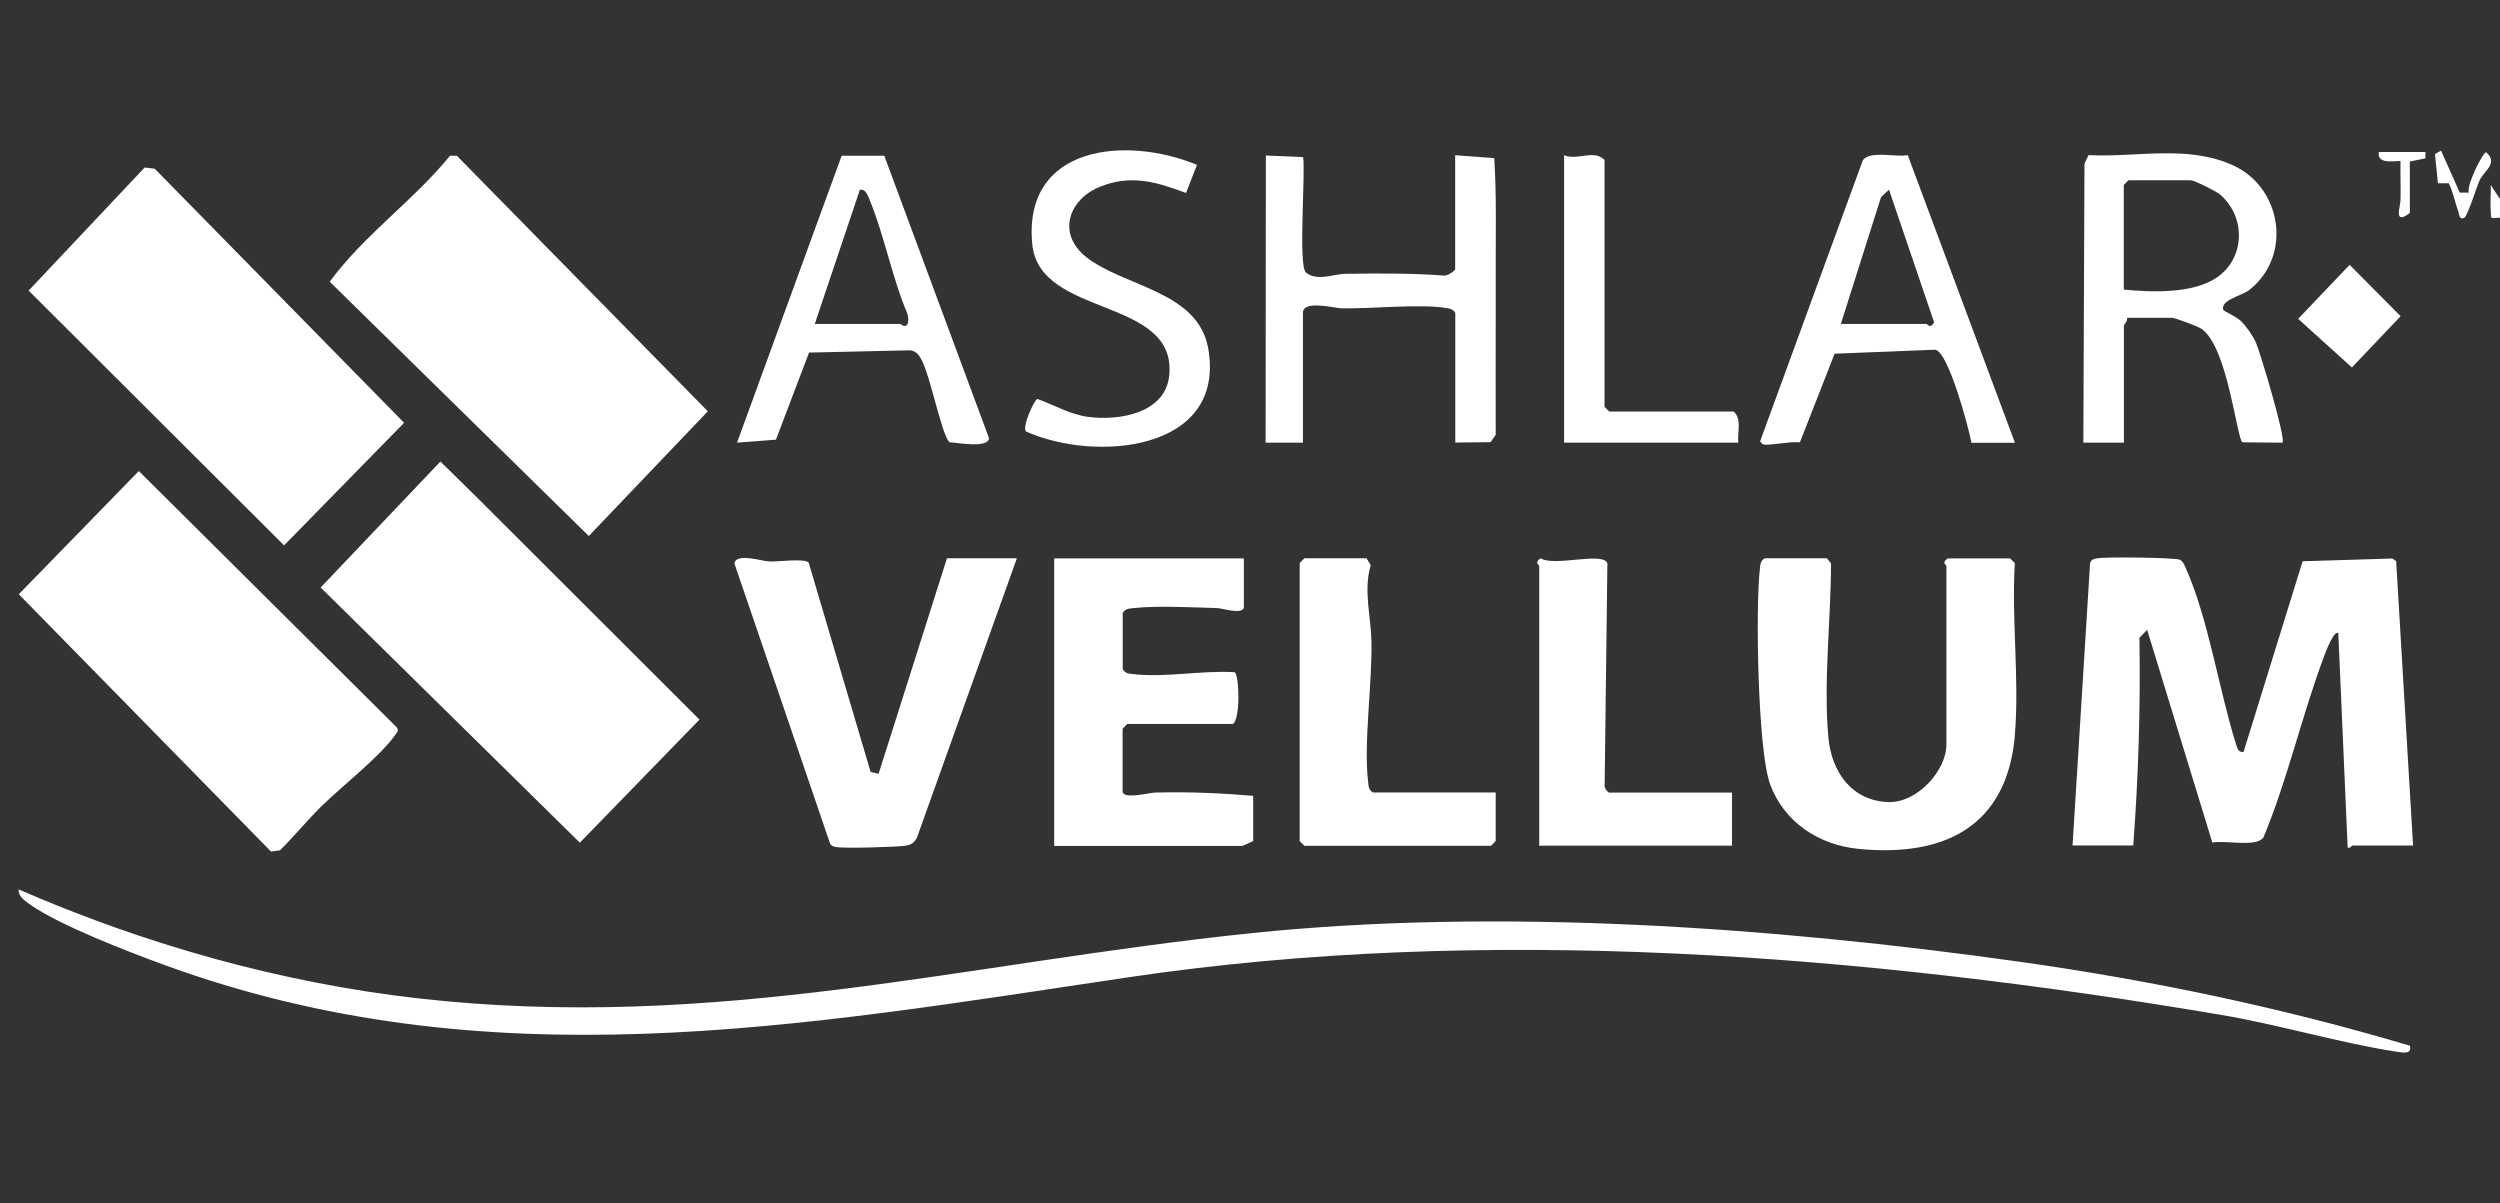 <svg width="133" height="64" viewBox="0 0 133 64" fill="none" xmlns="http://www.w3.org/2000/svg">
<rect x="0" y="0" width="133" height="64" fill="#333333" stroke="none"/>
<g clip-path="url(#clip0_2474_2664)">
<path d="M133 10.586V11.583C132.425 11.603 132.544 11.69 132.504 11.178C132.471 10.739 132.53 10.28 132.504 9.841L133 10.586Z" fill="white"/>
<path d="M17.105 42.89C16.384 43.594 15.629 44.512 14.895 45.236L14.418 45.303L1 31.614L7.385 25.059L21.101 38.688C21.24 38.881 21.121 38.954 21.022 39.1C20.274 40.197 18.13 41.879 17.098 42.896L17.105 42.89Z" fill="white"/>
<path d="M25.388 26.476L37.212 38.283L30.847 44.831L17.058 31.256L23.43 24.554L25.388 26.476Z" fill="white"/>
<path d="M24.304 8.286L37.656 21.881L31.324 28.516L17.541 14.987C19.368 12.494 21.994 10.679 23.94 8.286H24.304Z" fill="white"/>
<path d="M8.232 8.977L21.498 22.493L15.113 29.015L1.523 15.459L7.696 8.911L8.232 8.977Z" fill="white"/>
<path d="M110.259 44.991L111.192 29.972C111.245 29.759 111.397 29.733 111.582 29.7C112.019 29.62 115.724 29.66 115.969 29.779C116.128 29.859 116.187 30.006 116.253 30.158C117.477 32.844 118.046 36.707 118.953 39.579C119.026 39.798 119.059 40.031 119.357 40.004L122.499 29.859L127.277 29.713L127.475 29.853L128.375 44.984H125.146C125.106 44.984 125.014 45.177 124.895 45.077L124.398 33.682C124.167 33.509 123.723 34.699 123.664 34.852C122.48 37.99 121.712 41.434 120.415 44.552C120.025 45.097 118.371 44.685 117.696 44.824L114.229 33.509L113.818 33.928C113.878 37.618 113.766 41.301 113.488 44.977H110.259V44.991Z" fill="white"/>
<path d="M128.203 55.628C128.335 56.12 127.799 55.993 127.468 55.947C124.491 55.488 121.262 54.517 118.166 53.992C99.236 50.788 79.029 49.159 59.986 51.998C42.499 54.604 25.904 57.622 8.682 51.313C6.796 50.621 3.163 49.225 1.602 48.122C1.344 47.936 0.96 47.696 0.993 47.317C7.735 50.249 14.934 52.284 22.265 53.115C38.053 54.896 51.305 51.227 66.576 49.644C79.73 48.281 94.306 49.319 107.407 51.16C114.447 52.151 121.388 53.6 128.19 55.628H128.203Z" fill="white"/>
<path d="M107.195 39.094C106.779 44 103.404 45.615 98.845 45.157C96.735 44.944 94.902 43.721 94.167 41.713C93.512 39.918 93.387 32.339 93.625 30.271C93.651 30.032 93.645 29.846 93.883 29.7H97.191L97.409 29.972C97.409 32.924 96.999 36.315 97.271 39.253C97.443 41.081 98.534 42.63 100.499 42.67C101.975 42.704 103.55 41.022 103.55 39.592V30.119C103.55 30.059 103.259 29.932 103.629 29.706H106.937L107.189 29.959C107.004 32.924 107.44 36.175 107.189 39.1L107.195 39.094Z" fill="white"/>
<path d="M66.173 29.7V32.279C66.173 32.731 65.055 32.366 64.777 32.352C63.506 32.312 61.495 32.213 60.297 32.352C60.059 32.379 59.874 32.372 59.728 32.612V35.603C59.874 35.843 60.059 35.836 60.297 35.863C62.011 36.062 63.969 35.65 65.69 35.763C65.921 35.922 66.007 38.203 65.597 38.515H59.973L59.722 38.768V42.092C59.722 42.551 61.111 42.178 61.449 42.165C63.195 42.118 64.942 42.192 66.669 42.338V44.745L66.1 45.004H56.083V29.706H66.173V29.7Z" fill="white"/>
<path d="M54.098 29.7L48.785 44.552C48.659 44.804 48.507 44.931 48.222 44.984C47.825 45.064 44.907 45.143 44.477 45.064C44.345 45.037 44.226 45.01 44.16 44.877L39.065 29.959C39.204 29.4 40.534 29.859 40.944 29.872C41.42 29.886 42.83 29.693 43.022 29.932L46.317 41.068L46.74 41.168L50.379 29.7H54.098Z" fill="white"/>
<path d="M69.316 23.55H67.331L67.344 8.273L69.329 8.359C69.455 9.27 69.058 14.136 69.475 14.495C70.044 14.981 70.944 14.582 71.539 14.568C73.306 14.542 75.086 14.528 76.846 14.662C77.004 14.675 77.415 14.402 77.415 14.322V8.259L79.492 8.412C79.625 10.42 79.565 12.474 79.572 14.495C79.572 15.313 79.572 16.157 79.572 16.975C79.572 19.029 79.565 21.077 79.572 23.131L79.3 23.523L77.421 23.544V16.643C77.315 16.477 77.19 16.43 77.004 16.397C75.615 16.144 72.948 16.437 71.374 16.403C71.003 16.397 69.316 15.938 69.316 16.643V23.544V23.55Z" fill="white"/>
<path d="M79.571 42.165V44.745L79.32 44.997H69.395L69.144 44.745V29.952L69.395 29.7H72.703L72.922 30.072C72.525 31.388 72.935 32.811 72.961 34.094C73.008 36.388 72.538 39.519 72.783 41.587C72.809 41.826 72.802 42.012 73.041 42.158H79.578L79.571 42.165Z" fill="white"/>
<path d="M112.985 23.55H110.834L110.894 8.698L111.112 8.252C113.686 8.385 116.373 7.681 118.814 8.804C121.401 9.994 121.95 13.604 119.687 15.406C119.257 15.752 118.113 15.951 118.278 16.49C118.291 16.543 118.96 16.842 119.198 17.061C119.489 17.334 119.859 17.866 120.018 18.231C120.256 18.783 121.619 23.351 121.428 23.55L119.297 23.53C118.993 23.331 118.516 18.457 117.12 17.493C116.928 17.36 115.711 16.908 115.552 16.908H113.157C113.21 17.075 112.991 17.267 112.991 17.321V23.557L112.985 23.55ZM112.985 15.406C114.46 15.552 116.631 15.632 117.908 14.781C119.462 13.744 119.489 11.53 118.106 10.347C117.894 10.167 116.73 9.589 116.545 9.589H113.236L112.985 9.841V15.412V15.406Z" fill="white"/>
<path d="M92.143 42.165V44.991H81.887V30.112C81.887 30.052 81.596 29.919 81.973 29.7C82.654 30.165 85.308 29.327 85.513 29.972L85.367 41.766C85.328 41.906 85.539 42.165 85.606 42.165H92.143Z" fill="white"/>
<path d="M104.88 23.55C104.728 22.733 103.662 18.737 102.961 18.604L97.602 18.817L95.755 23.53C95.173 23.49 94.512 23.65 93.976 23.657C93.77 23.657 93.764 23.637 93.638 23.477L99.103 8.525C99.487 7.993 100.857 8.379 101.492 8.253L107.195 23.557H104.88V23.55ZM97.932 17.235H102.485C102.551 17.235 102.683 17.527 102.895 17.148L100.493 10.088L100.069 10.493L97.932 17.235Z" fill="white"/>
<path d="M50.498 23.517C50.081 23.065 49.486 19.96 49.01 19.109C48.871 18.856 48.712 18.663 48.401 18.637L43.041 18.757L41.281 23.39L39.21 23.55L44.775 8.286H47.044L52.616 23.311C52.576 23.849 51.021 23.57 50.498 23.523V23.517ZM43.346 17.234H47.898C47.898 17.234 48.222 17.527 48.308 17.148C48.341 17.001 48.308 16.835 48.275 16.689C47.455 14.774 47.038 12.481 46.244 10.586C46.151 10.36 46.052 10.061 45.748 10.087L43.346 17.234Z" fill="white"/>
<path d="M63.678 8.771L63.096 10.267C61.508 9.669 60.145 9.27 58.504 9.941C56.863 10.613 56.228 12.401 57.75 13.645C59.735 15.26 63.745 15.453 64.28 18.551C65.227 24.049 58.22 24.594 54.594 22.959C54.336 22.779 55.017 21.27 55.189 21.224C56.076 21.543 56.916 22.041 57.862 22.174C59.517 22.4 61.998 22.001 62.203 19.974C62.62 15.779 55.302 16.922 54.918 13C54.402 7.721 59.92 7.209 63.678 8.771Z" fill="white"/>
<path d="M92.474 23.55H83.21V8.259C83.938 8.552 84.798 7.927 85.361 8.512V21.642L85.612 21.895H92.229C92.685 22.287 92.414 23.012 92.48 23.557L92.474 23.55Z" fill="white"/>
<path d="M125 14.09L127.713 16.822L125.12 19.548L122.261 16.962L125 14.09Z" fill="white"/>
<path d="M130.863 10.247H131.346C131.187 9.901 132.087 8.106 132.259 8.1C132.934 8.671 132.153 9.09 131.921 9.582C131.743 9.961 131.286 11.483 131.101 11.583C130.83 11.729 130.83 11.384 130.783 11.251C130.598 10.765 130.512 10.22 130.274 9.748H129.698L129.54 8.193L129.864 8.013L130.863 10.254V10.247Z" fill="white"/>
<path d="M129.03 8.093V8.425L128.203 8.592V11.331C127.323 12.002 127.694 10.998 127.707 10.666C127.727 9.975 127.694 9.276 127.707 8.585C127.614 8.492 126.437 8.838 126.549 8.086H129.03V8.093Z" fill="white"/>
</g>
<defs>
<clipPath id="clip0_2474_2664">
<rect width="132" height="48" fill="white" transform="translate(1 8)"/>
</clipPath>
</defs>
</svg>
